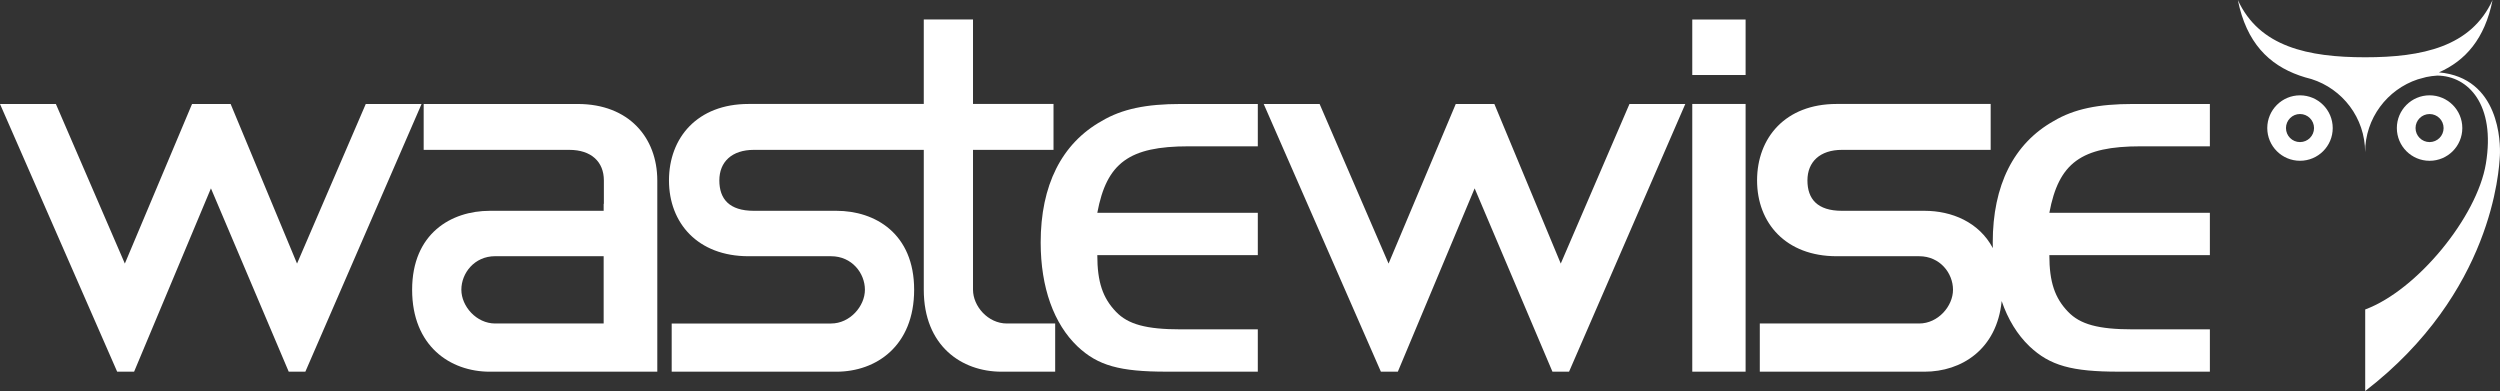 <?xml version="1.0" encoding="UTF-8"?><svg id="Layer_2" xmlns="http://www.w3.org/2000/svg" width="326.983mm" height="51.145mm" viewBox="0 0 926.881 144.978"><rect x="0" y="0" width="926.881" height="144.978" fill="#333333" stroke="none"/><defs><style>.cls-1{fill:#fff;stroke-width:0px;}</style></defs><g id="Layer_1-2"><path class="cls-1" d="m766.737,115.586c-4.899-5.098-6.935-11.001-6.935-20.993l59.516-0v-15.694l-59.516 0c3.467-18.532,11.825-24.654,33.83-24.654h25.686v-15.694l-28.531 0c-12.838,0-21.797,1.833-29.352,6.313-14.882,8.349-22.62,23.851-22.62,45.046,0,.701.021,1.388.038,2.078-5.146-9.677-15.268-13.831-25.339-13.831l-30.608 0c-9.117,0-12.796-4.385-12.796-11.266-0-6.881,4.647-11.329,12.796-11.329l55.14-0v-17.02l-57.115 0c-19.004,0-29.492,12.54-29.492,28.349,0,15.807,10.671,28.103,29.492,28.103l30.61-0c7.747,0,12.54,6.322,12.54,12.425,0,6.125-5.562,12.517-12.54,12.517l-59.09 0v17.869l61.063-0c13.713,0,26.848-8.253,28.613-26.196,2.32,6.798,5.806,12.494,10.339,16.817,7.546,7.134,15.692,9.37,33.02,9.37l33.832-0v-15.687l-28.531 0c-12.838,0-19.572-1.842-24.05-6.525Z"/><path class="cls-1" d="m360.743,107.43c0-1.306,0-26.883-0-51.866l29.85-0v-17.02l-29.85 0c0-17.432-0-31.316-0-31.316h-18.251l0,31.316-64.966 0c-19.014 0-29.502,12.54-29.502,28.349,0,15.807,10.672,28.103,29.502,28.103l30.601-0c7.746,0,12.54,6.322,12.54,12.425,0,6.125-5.572,12.517-12.54,12.517l-59.099 0v17.869l61.071-0c14.743,0,28.82-9.53,28.82-30.386,0-20.844-14.471-29.263-28.82-29.263h-30.609c-9.109 0-12.795-4.385-12.795-11.266s4.646-11.329,12.795-11.329l63.002-0.0 0,51.866c0,20.848,14.067,30.377,28.811,30.377h19.903v-17.869h-17.93c-6.969 0-12.533-6.401-12.533-12.508Z"/><path class="cls-1" d="m243.69,66.788c-.047-15.759-10.529-28.235-29.489-28.235l-57.124 0.0 0,17.011,54.005-0c8.157,0,12.804,4.448,12.804,11.329v8.664l-.078.035v2.568h-42.199c-14.34 0-28.811,8.426-28.811,29.263 0,20.857,14.078,30.386,28.811,30.386l62.085-0-0-71.021-.002.001Zm-60.108,53.15c-6.97,0-12.533-6.401-12.533-12.517,0-6.112,4.794-12.434,12.533-12.434l40.225-0.0 0,24.951h-40.225Z"/><path class="cls-1" d="m413.754,115.587c-4.89-5.098-6.926-11.001-6.926-20.993l59.507-0v-15.694l-59.507 0c3.458-18.532,11.816-24.654,33.825-24.654l25.682-0v-15.694h-28.53c-12.838 0-21.797,1.833-29.343,6.313-14.882,8.349-22.629,23.851-22.629,45.046,0,16.717,4.89,30.164,13.651,38.516,7.546,7.134,15.701,9.37,33.022,9.37l33.828-0v-15.687h-28.53c-12.838 0-19.57-1.842-24.052-6.525Z"/><rect class="cls-1" x="627.414" y="38.543" width="19.771" height="99.254"/><rect class="cls-1" x="627.414" y="7.236" width="19.771" height="20.575"/><polygon class="cls-1" points="578.655 97.719 554.037 38.552 539.725 38.552 514.815 97.719 489.248 38.552 468.52 38.552 511.968 137.807 518.249 137.807 546.728 69.833 575.573 137.807 581.729 137.807 624.829 38.552 604.13 38.552 578.655 97.719"/><polygon class="cls-1" points="135.61 38.553 110.126 97.719 85.507 38.553 71.202 38.553 46.287 97.72 20.715 38.553 0 38.553 43.44 137.807 49.718 137.807 78.206 69.833 107.045 137.807 113.209 137.807 156.299 38.553 135.61 38.553"/><path class="cls-1" d="m904.246,26.83c9.77-4.312,16.991-12.372,19.885-26.83-7.928,17.373-26.08,21.235-47.223,21.235-21.138 0-39.283-3.862-47.222-21.235,3.18,15.865,11.568,24.026,22.816,27.982.028.01.056.02.084.03.645.226,1.299.439,1.963.637.049.015.096.033.146.047.014.003.027.007.041.01.727.214,1.461.416,2.209.6,11.545,3.638,19.926,14.397,19.931,27.136.006-12.593,8.195-23.274,19.537-27.03,1.062-.251,2.103-.533,3.124-.845,1.336-.278,2.706-.459,4.103-.543,11.487.112,21.65,10.774,18.005,32.678-3.256,19.647-25.39,46.849-44.736,54.035l0,30.241c47.272-36.473,49.625-81.993,49.927-87.175.285-4.95-.081-28.955-22.589-30.973Z"/><path class="cls-1" d="m852.729,35.346c-6.707,0-12.126,5.439-12.133,12.133.007,6.702,5.426,12.128,12.133,12.128,6.704-0,12.135-5.426,12.135-12.128-.007-6.702-5.431-12.133-12.135-12.133Zm0,17.334c-2.878,0-5.193-2.319-5.199-5.2.005-2.874,2.321-5.206,5.199-5.206,2.876,0,5.202,2.331,5.207,5.206-.005,2.873-2.331,5.2-5.207,5.2Z"/><path class="cls-1" d="m912.91,47.474c-.005-6.697-5.431-12.128-12.141-12.135-6.7.007-12.126,5.439-12.132,12.135,0,6.707,5.431,12.14,12.132,12.14,6.709,0,12.135-5.433,12.141-12.14Zm-17.341,0c0-2.869,2.333-5.195,5.2-5.195,2.876,0,5.2,2.326,5.2,5.195,0,2.878-2.319,5.2-5.2,5.206-2.867-.005-5.2-2.328-5.2-5.206Z"/></g></svg>